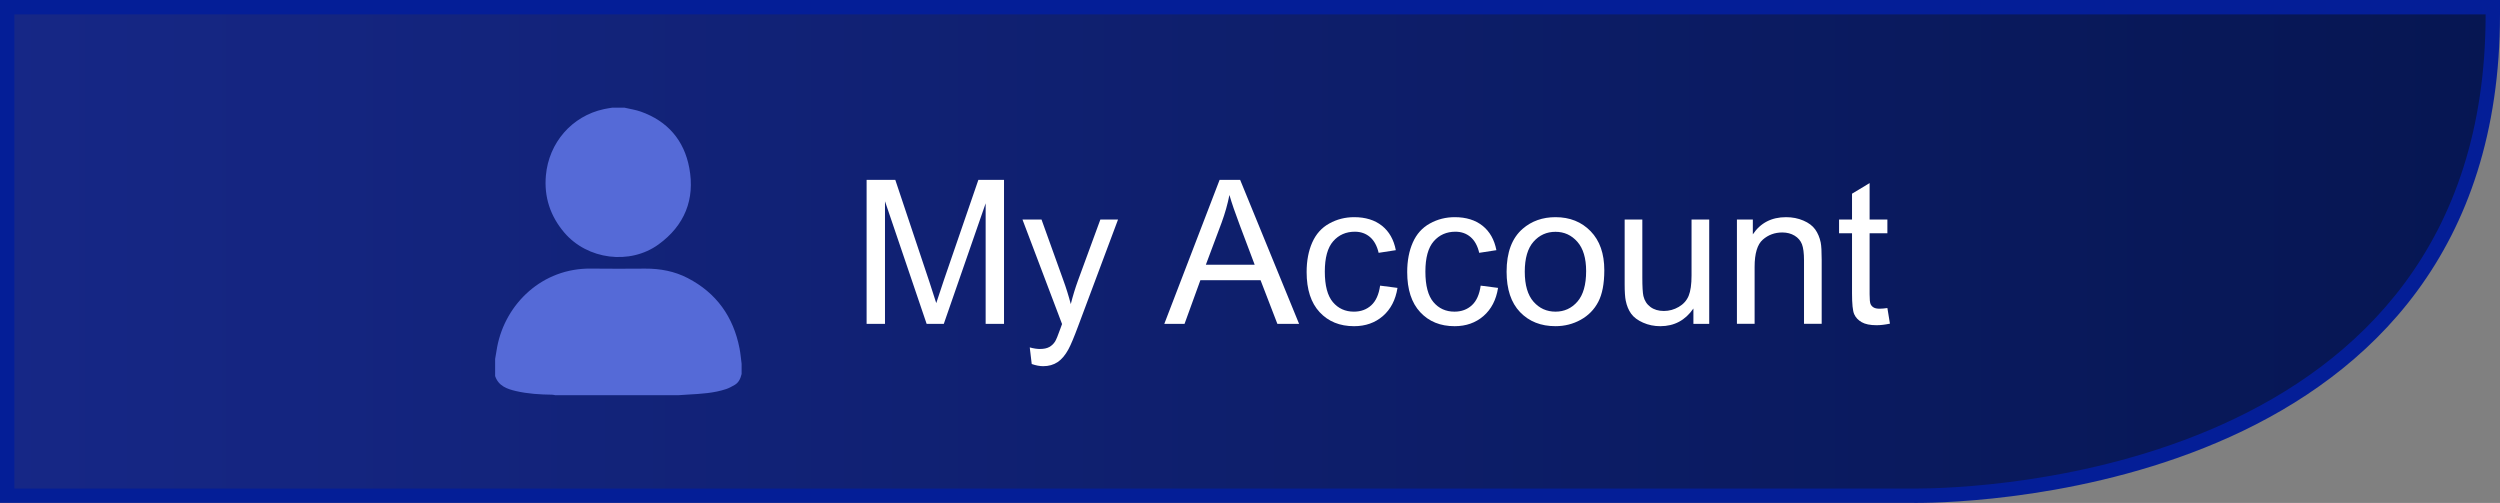<?xml version="1.0" encoding="utf-8"?>
<!-- Generator: Adobe Illustrator 22.0.1, SVG Export Plug-In . SVG Version: 6.00 Build 0)  -->
<svg version="1.1" id="Layer_1" xmlns="http://www.w3.org/2000/svg" xmlns:xlink="http://www.w3.org/1999/xlink" x="0px" y="0px"
	 width="174px" height="35.003px" viewBox="0 0 174 35.003" enable-background="new 0 0 174 35.003" xml:space="preserve">
<rect x="0" y="0" width="174" height="35.003" fill="#808080" stroke="none"/>
<g>
	<linearGradient id="SVGID_1_" gradientUnits="userSpaceOnUse" x1="0.5" y1="17.502" x2="173.5" y2="17.502">
		<stop  offset="0" style="stop-color:#162786"/>
		<stop  offset="1" style="stop-color:#061652"/>
	</linearGradient>
	<path fill="url(#SVGID_1_)" d="M0.5,34.5v-34h173V1c0,13.487-6.442,23.515-18.63,28.999c-9.526,4.287-19.592,4.504-21.513,4.504
		L0.5,34.5z"/>
	<g>
		<path fill="#041E97" d="M173,1c0,32.112-35.68,33.003-39.643,33.003C133.124,34.003,133,34,133,34H1V1H173 M174,0h-1H1H0v1v33v1h1
			h132c-0.001,0,0.129,0.003,0.357,0.003C137.517,35.003,174,34.049,174,1V0L174,0z"/>
	</g>
</g>
<g>
	<g>
		<g>
			<path fill="#556AD7" d="M47.183,27.508c-2.843,0-5.686,0-8.529,0c-0.075-0.013-0.149-0.036-0.224-0.037
				c-0.846-0.012-1.689-0.06-2.515-0.252c-0.624-0.146-1.218-0.351-1.454-1.045c0-0.397,0-0.794,0-1.191
				c0.047-0.277,0.088-0.556,0.141-0.832c0.572-3.02,3.151-5.509,6.547-5.457c1.254,0.019,2.508,0.007,3.761,0.002
				c1.036-0.004,2.031,0.179,2.956,0.659c2.002,1.038,3.175,2.694,3.605,4.891c0.069,0.353,0.097,0.713,0.144,1.07
				c0,0.238,0,0.476,0,0.715c-0.075,0.313-0.197,0.6-0.494,0.767c-0.185,0.104-0.373,0.211-0.572,0.278
				c-0.864,0.29-1.765,0.336-2.665,0.386C47.649,27.474,47.416,27.492,47.183,27.508z"/>
		</g>
		<g>
			<path fill="#556AD7" d="M43.466,7.495c0.38,0.09,0.773,0.145,1.138,0.275c1.866,0.663,3.014,2,3.371,3.921
				c0.407,2.188-0.327,4.001-2.138,5.319c-1.996,1.452-4.96,1.06-6.561-0.821c-0.98-1.152-1.416-2.485-1.282-3.978
				c0.204-2.272,1.801-4.132,4.039-4.616c0.19-0.041,0.383-0.068,0.575-0.101C42.894,7.495,43.18,7.495,43.466,7.495z"/>
		</g>
	</g>
	<g>
		<path fill="#FFFFFF" d="M60.316,22.539V12.518h1.996l2.372,7.096c0.219,0.661,0.378,1.155,0.479,1.483
			c0.114-0.364,0.292-0.9,0.533-1.606l2.399-6.973h1.784v10.021h-1.278v-8.388l-2.912,8.388h-1.196l-2.898-8.531v8.531H60.316z"/>
		<path fill="#FFFFFF" d="M71.808,25.335l-0.137-1.155c0.269,0.073,0.503,0.109,0.704,0.109c0.273,0,0.492-0.046,0.656-0.137
			s0.298-0.219,0.403-0.383c0.078-0.123,0.203-0.429,0.376-0.916c0.023-0.068,0.059-0.169,0.109-0.301l-2.755-7.273h1.326
			l1.511,4.204c0.196,0.533,0.372,1.094,0.526,1.682c0.141-0.565,0.31-1.116,0.506-1.654l1.552-4.231h1.23l-2.762,7.383
			c-0.296,0.798-0.526,1.347-0.69,1.647c-0.219,0.405-0.469,0.703-0.752,0.892c-0.283,0.189-0.62,0.284-1.012,0.284
			C72.364,25.485,72.099,25.436,71.808,25.335z"/>
		<path fill="#FFFFFF" d="M81.036,22.539l3.849-10.021h1.429l4.102,10.021h-1.511l-1.169-3.035h-4.19l-1.101,3.035H81.036z
			 M83.928,18.424h3.397l-1.046-2.775c-0.319-0.843-0.556-1.536-0.711-2.078c-0.128,0.643-0.308,1.28-0.54,1.914L83.928,18.424z"/>
		<path fill="#FFFFFF" d="M96.055,19.88l1.21,0.157c-0.132,0.834-0.471,1.486-1.015,1.959c-0.545,0.471-1.214,0.707-2.007,0.707
			c-0.993,0-1.792-0.324-2.396-0.975c-0.604-0.648-0.906-1.58-0.906-2.792c0-0.784,0.13-1.47,0.39-2.058s0.655-1.029,1.187-1.322
			c0.53-0.295,1.108-0.441,1.732-0.441c0.788,0,1.434,0.199,1.935,0.598c0.501,0.399,0.822,0.966,0.964,1.699l-1.196,0.185
			c-0.114-0.487-0.315-0.854-0.604-1.101c-0.29-0.246-0.64-0.369-1.05-0.369c-0.62,0-1.123,0.223-1.511,0.666
			c-0.388,0.445-0.581,1.147-0.581,2.109c0,0.976,0.187,1.684,0.561,2.126s0.861,0.663,1.463,0.663c0.483,0,0.887-0.148,1.21-0.444
			S95.968,20.495,96.055,19.88z"/>
		<path fill="#FFFFFF" d="M103.055,19.88l1.21,0.157c-0.132,0.834-0.471,1.486-1.015,1.959c-0.545,0.471-1.214,0.707-2.007,0.707
			c-0.993,0-1.792-0.324-2.396-0.975c-0.604-0.648-0.906-1.58-0.906-2.792c0-0.784,0.13-1.47,0.39-2.058s0.655-1.029,1.187-1.322
			c0.53-0.295,1.108-0.441,1.732-0.441c0.788,0,1.434,0.199,1.935,0.598c0.501,0.399,0.822,0.966,0.964,1.699l-1.196,0.185
			c-0.114-0.487-0.315-0.854-0.604-1.101c-0.29-0.246-0.64-0.369-1.05-0.369c-0.62,0-1.123,0.223-1.511,0.666
			c-0.388,0.445-0.581,1.147-0.581,2.109c0,0.976,0.187,1.684,0.561,2.126s0.861,0.663,1.463,0.663c0.483,0,0.887-0.148,1.21-0.444
			S102.968,20.495,103.055,19.88z"/>
		<path fill="#FFFFFF" d="M104.859,18.909c0-1.345,0.374-2.34,1.121-2.987c0.624-0.538,1.386-0.807,2.283-0.807
			c0.998,0,1.813,0.327,2.447,0.98c0.634,0.654,0.95,1.558,0.95,2.711c0,0.935-0.14,1.669-0.421,2.205
			c-0.279,0.535-0.688,0.951-1.223,1.247c-0.536,0.296-1.12,0.444-1.754,0.444c-1.017,0-1.838-0.326-2.465-0.978
			C105.173,21.074,104.859,20.135,104.859,18.909z M106.124,18.909c0,0.93,0.203,1.626,0.608,2.089
			c0.405,0.462,0.916,0.693,1.531,0.693c0.61,0,1.119-0.232,1.524-0.697s0.608-1.174,0.608-2.126c0-0.897-0.204-1.578-0.611-2.04
			c-0.408-0.463-0.915-0.694-1.521-0.694c-0.615,0-1.126,0.23-1.531,0.69S106.124,17.98,106.124,18.909z"/>
		<path fill="#FFFFFF" d="M117.861,22.539v-1.066c-0.565,0.82-1.333,1.23-2.304,1.23c-0.429,0-0.828-0.082-1.199-0.246
			c-0.372-0.164-0.647-0.37-0.828-0.619c-0.18-0.248-0.306-0.552-0.379-0.912c-0.05-0.241-0.075-0.624-0.075-1.148v-4.498h1.23
			v4.026c0,0.643,0.025,1.075,0.075,1.299c0.077,0.323,0.241,0.577,0.492,0.763c0.251,0.184,0.561,0.276,0.93,0.276
			s0.716-0.095,1.039-0.284c0.323-0.188,0.553-0.446,0.688-0.771c0.134-0.326,0.201-0.799,0.201-1.419v-3.89h1.23v7.26H117.861z"/>
		<path fill="#FFFFFF" d="M120.89,22.539v-7.26h1.107v1.032c0.533-0.798,1.304-1.196,2.311-1.196c0.438,0,0.84,0.078,1.206,0.236
			c0.367,0.156,0.642,0.363,0.824,0.618s0.31,0.559,0.383,0.909c0.046,0.228,0.068,0.627,0.068,1.196v4.464h-1.23v-4.416
			c0-0.501-0.048-0.876-0.144-1.125c-0.096-0.248-0.266-0.446-0.509-0.594c-0.244-0.148-0.53-0.223-0.858-0.223
			c-0.524,0-0.977,0.166-1.356,0.499c-0.381,0.333-0.571,0.964-0.571,1.894v3.965H120.89z"/>
		<path fill="#FFFFFF" d="M131.362,21.439l0.178,1.087c-0.347,0.073-0.656,0.109-0.93,0.109c-0.446,0-0.793-0.07-1.039-0.212
			s-0.419-0.327-0.52-0.558c-0.101-0.229-0.15-0.714-0.15-1.452v-4.177h-0.902v-0.957h0.902v-1.798l1.224-0.738v2.536h1.237v0.957
			h-1.237v4.245c0,0.351,0.021,0.576,0.065,0.677c0.043,0.101,0.113,0.18,0.211,0.239c0.099,0.06,0.238,0.089,0.421,0.089
			C130.959,21.486,131.139,21.471,131.362,21.439z"/>
	</g>
</g>
</svg>
